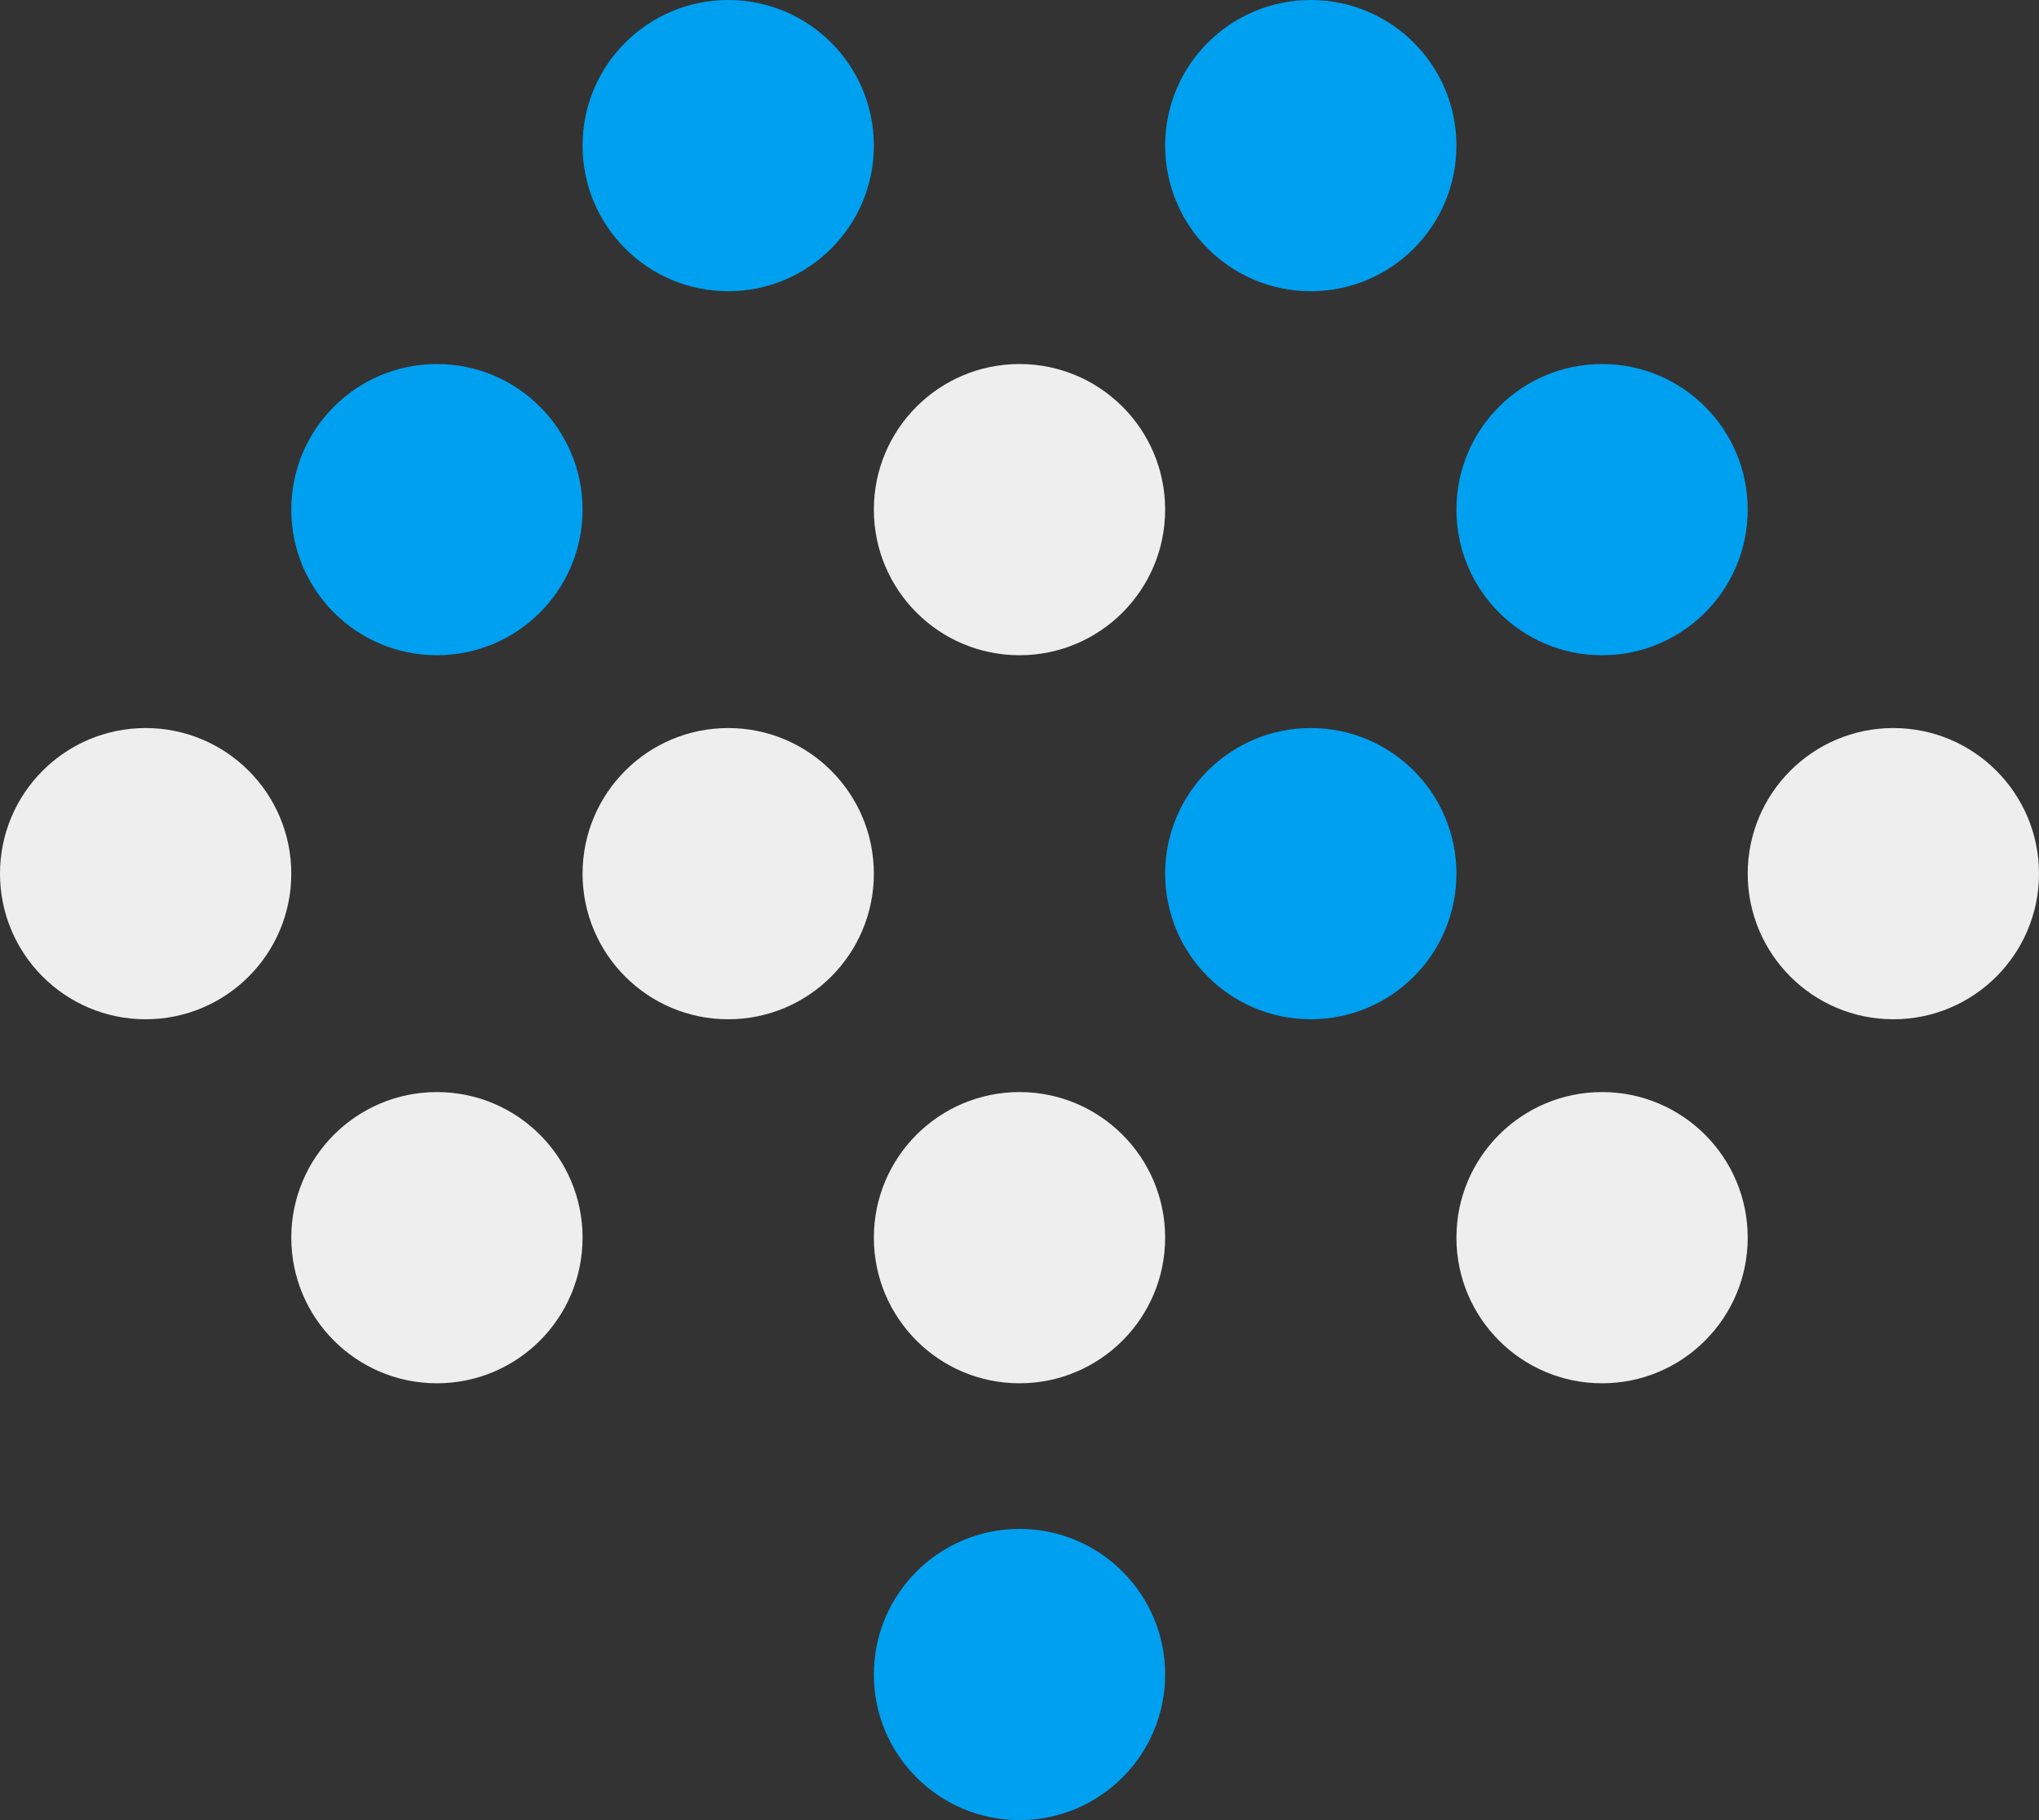 <?xml version="1.0" encoding="UTF-8"?><svg id="a" xmlns="http://www.w3.org/2000/svg" width="28" height="25" viewBox="0 0 28 25"><rect x="0" y="0" width="28" height="25" fill="#333333" stroke="none"/><circle cx="10" cy="2" r="2" fill="#00a0f0"/><circle cx="14" cy="7" r="2" fill="#eee"/><circle cx="22" cy="7" r="2" fill="#00a0f0"/><circle cx="6" cy="7" r="2" fill="#00a0f0"/><circle cx="14" cy="17" r="2" fill="#eee"/><circle cx="14" cy="23" r="2" fill="#00a0f0"/><circle cx="22" cy="17" r="2" fill="#eee"/><circle cx="6" cy="17" r="2" fill="#eee"/><circle cx="18" cy="2" r="2" fill="#00a0f0"/><circle cx="10" cy="12" r="2" fill="#eee"/><circle cx="2" cy="12" r="2" fill="#eee"/><circle cx="18" cy="12" r="2" fill="#00a0f0"/><circle cx="26" cy="12" r="2" fill="#eee"/></svg>